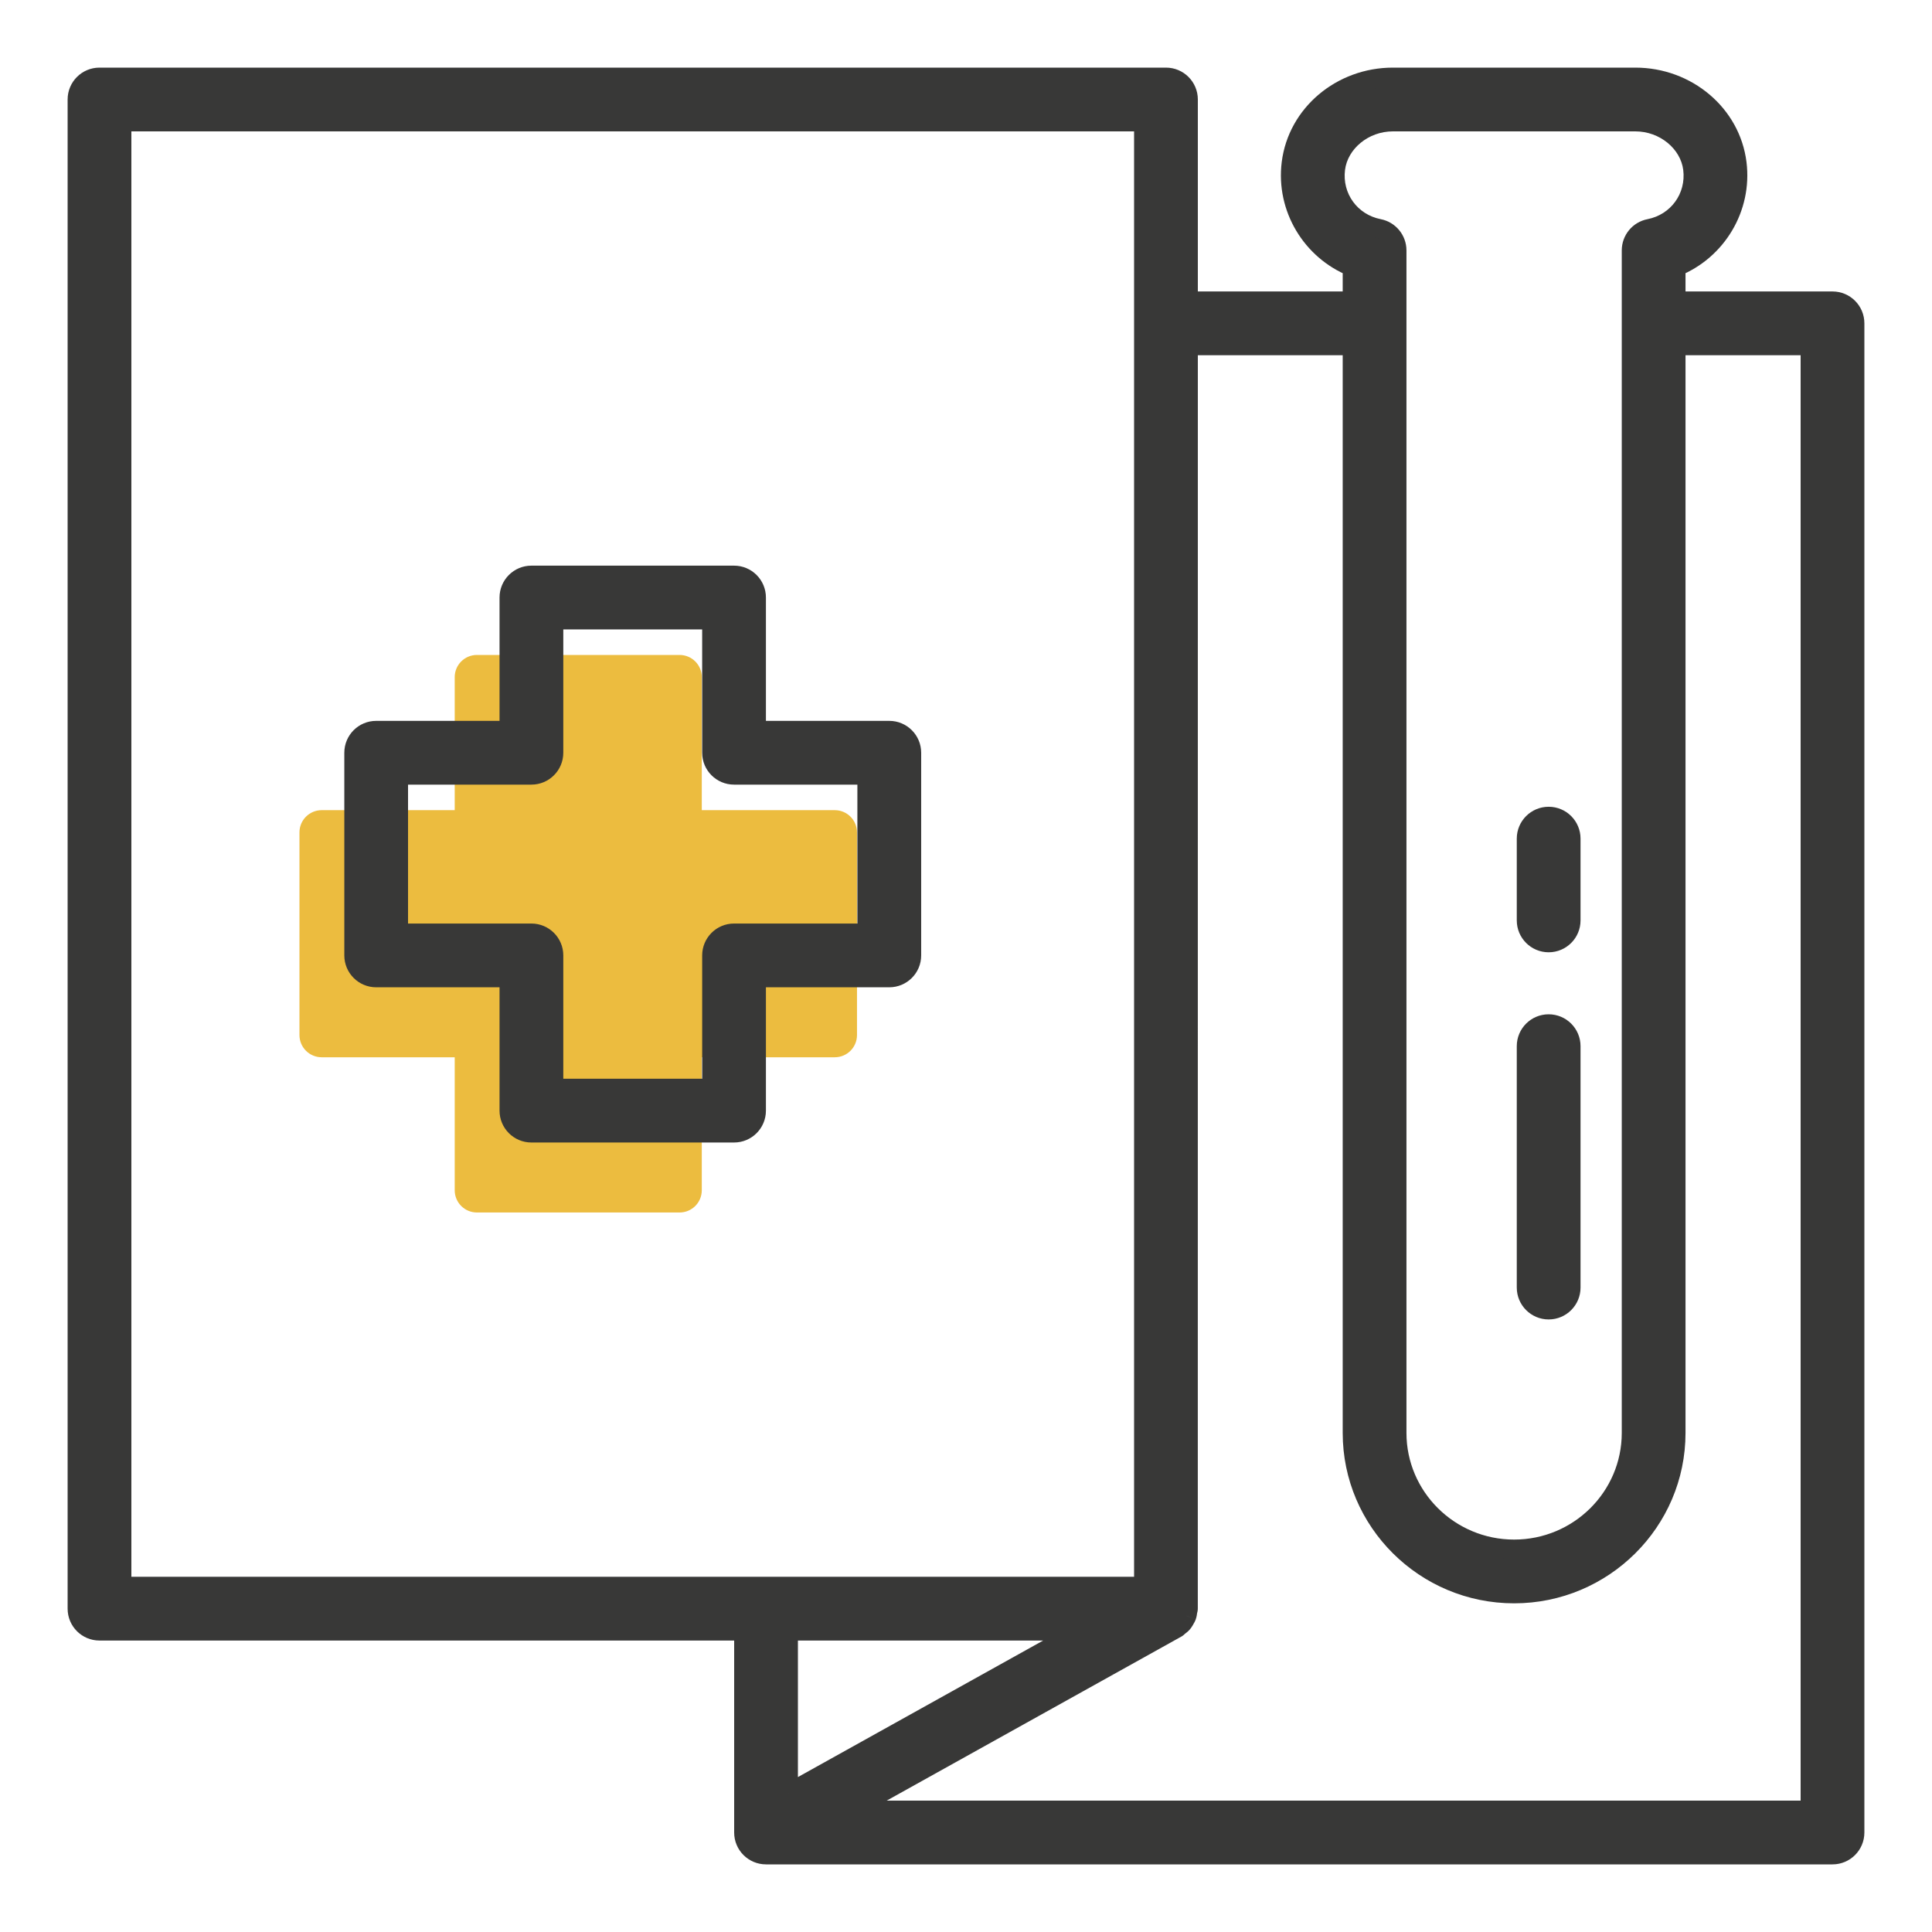 <svg width="50" height="50" viewBox="0 0 50 50" fill="none" xmlns="http://www.w3.org/2000/svg">
<path fill-rule="evenodd" clip-rule="evenodd" d="M18.162 20.967H21.604C21.922 20.967 22.179 21.224 22.179 21.542V26.787C22.179 27.105 21.922 27.362 21.604 27.362H18.162V30.804C18.162 31.122 17.905 31.379 17.587 31.379H12.343C12.025 31.379 11.768 31.122 11.768 30.804V27.362H8.325C8.008 27.362 7.75 27.105 7.75 26.787V21.542C7.75 21.224 8.008 20.967 8.325 20.967H11.768V17.525C11.768 17.207 12.025 16.95 12.343 16.95H17.587C17.905 16.95 18.162 17.207 18.162 17.525V20.967Z" fill="#ECBC3F"/>
<mask id="path-2-outside-1_4722_13872" maskUnits="userSpaceOnUse" x="1" y="1" width="48" height="48" fill="black">
<rect fill="white" x="1" y="1" width="48" height="48"/>
<path fill-rule="evenodd" clip-rule="evenodd" d="M19.25 42.207H2.575C2.257 42.207 2 41.95 2 41.632V2.575C2 2.257 2.257 2 2.575 2H30.175C30.493 2 30.75 2.257 30.75 2.575V7.793H34.999V6.907C33.947 6.481 33.275 5.386 33.419 4.224C33.577 2.956 34.708 2 36.048 2H42.322C43.662 2 44.793 2.956 44.951 4.224C45.096 5.386 44.423 6.482 43.371 6.907V7.793H47.425C47.743 7.793 48 8.05 48 8.368V47.425C48 47.743 47.743 48 47.425 48H19.825C19.508 48 19.25 47.743 19.25 47.425V42.207ZM20.4 46.415L27.96 42.207H20.4V46.415ZM36.048 3.15C35.299 3.15 34.646 3.685 34.56 4.367C34.468 5.107 34.952 5.773 35.685 5.917C35.955 5.97 36.149 6.206 36.149 6.481V37.084C36.149 38.744 37.511 40.094 39.185 40.094C40.859 40.094 42.221 38.744 42.221 37.084V6.481C42.221 6.206 42.416 5.97 42.686 5.917C43.419 5.773 43.902 5.107 43.81 4.367C43.725 3.685 43.071 3.15 42.322 3.15H36.048ZM34.999 37.084V8.944L30.75 8.944L30.749 41.632C30.749 41.647 30.745 41.661 30.742 41.675C30.739 41.685 30.736 41.695 30.735 41.705L30.734 41.71C30.729 41.748 30.724 41.785 30.711 41.822C30.699 41.857 30.681 41.887 30.662 41.919L30.661 41.921L30.661 41.921L30.661 41.921C30.643 41.952 30.625 41.982 30.601 42.009C30.576 42.038 30.546 42.06 30.516 42.083L30.512 42.086C30.507 42.089 30.503 42.092 30.5 42.096C30.498 42.098 30.495 42.1 30.494 42.102C30.492 42.103 30.49 42.105 30.488 42.107C30.478 42.117 30.468 42.127 30.454 42.135L21.984 46.85H46.85V8.944H43.371V37.084C43.371 39.377 41.493 41.244 39.185 41.244C36.877 41.244 34.999 39.377 34.999 37.084ZM29.6 3.15H3.15V41.057H29.6V3.15ZM19.572 18.906H23.015C23.332 18.906 23.59 19.163 23.59 19.481V24.726C23.59 25.044 23.332 25.301 23.015 25.301H19.572V28.743C19.572 29.061 19.315 29.318 18.997 29.318H13.753C13.435 29.318 13.178 29.061 13.178 28.743V25.301H9.736C9.418 25.301 9.161 25.044 9.161 24.726V19.481C9.161 19.163 9.418 18.906 9.736 18.906H13.178V15.464C13.178 15.146 13.435 14.889 13.753 14.889H18.997C19.315 14.889 19.572 15.146 19.572 15.464V18.906ZM18.997 24.151H22.439V20.056H18.997C18.68 20.056 18.422 19.799 18.422 19.481V16.039H14.328V19.481C14.328 19.799 14.07 20.056 13.753 20.056H10.31V24.151H13.753C14.07 24.151 14.328 24.408 14.328 24.726V28.168H18.422V24.726C18.422 24.408 18.68 24.151 18.997 24.151ZM40.079 24.395C40.397 24.395 40.654 24.138 40.654 23.82V21.704C40.654 21.386 40.397 21.129 40.079 21.129C39.761 21.129 39.504 21.386 39.504 21.704V23.82C39.504 24.138 39.762 24.395 40.079 24.395ZM40.654 33.322C40.654 33.64 40.397 33.897 40.079 33.897C39.762 33.897 39.504 33.64 39.504 33.322V27.075C39.504 26.758 39.761 26.5 40.079 26.5C40.397 26.5 40.654 26.758 40.654 27.075V33.322Z"/>
</mask>
<path fill-rule="evenodd" clip-rule="evenodd" d="M19.25 42.207H2.575C2.257 42.207 2 41.95 2 41.632V2.575C2 2.257 2.257 2 2.575 2H30.175C30.493 2 30.75 2.257 30.75 2.575V7.793H34.999V6.907C33.947 6.481 33.275 5.386 33.419 4.224C33.577 2.956 34.708 2 36.048 2H42.322C43.662 2 44.793 2.956 44.951 4.224C45.096 5.386 44.423 6.482 43.371 6.907V7.793H47.425C47.743 7.793 48 8.05 48 8.368V47.425C48 47.743 47.743 48 47.425 48H19.825C19.508 48 19.25 47.743 19.25 47.425V42.207ZM20.4 46.415L27.96 42.207H20.4V46.415ZM36.048 3.15C35.299 3.15 34.646 3.685 34.56 4.367C34.468 5.107 34.952 5.773 35.685 5.917C35.955 5.97 36.149 6.206 36.149 6.481V37.084C36.149 38.744 37.511 40.094 39.185 40.094C40.859 40.094 42.221 38.744 42.221 37.084V6.481C42.221 6.206 42.416 5.97 42.686 5.917C43.419 5.773 43.902 5.107 43.81 4.367C43.725 3.685 43.071 3.15 42.322 3.15H36.048ZM34.999 37.084V8.944L30.75 8.944L30.749 41.632C30.749 41.647 30.745 41.661 30.742 41.675C30.739 41.685 30.736 41.695 30.735 41.705L30.734 41.71C30.729 41.748 30.724 41.785 30.711 41.822C30.699 41.857 30.681 41.887 30.662 41.919L30.661 41.921L30.661 41.921L30.661 41.921C30.643 41.952 30.625 41.982 30.601 42.009C30.576 42.038 30.546 42.06 30.516 42.083L30.512 42.086C30.507 42.089 30.503 42.092 30.5 42.096C30.498 42.098 30.495 42.1 30.494 42.102C30.492 42.103 30.49 42.105 30.488 42.107C30.478 42.117 30.468 42.127 30.454 42.135L21.984 46.85H46.85V8.944H43.371V37.084C43.371 39.377 41.493 41.244 39.185 41.244C36.877 41.244 34.999 39.377 34.999 37.084ZM29.6 3.15H3.15V41.057H29.6V3.15ZM19.572 18.906H23.015C23.332 18.906 23.59 19.163 23.59 19.481V24.726C23.59 25.044 23.332 25.301 23.015 25.301H19.572V28.743C19.572 29.061 19.315 29.318 18.997 29.318H13.753C13.435 29.318 13.178 29.061 13.178 28.743V25.301H9.736C9.418 25.301 9.161 25.044 9.161 24.726V19.481C9.161 19.163 9.418 18.906 9.736 18.906H13.178V15.464C13.178 15.146 13.435 14.889 13.753 14.889H18.997C19.315 14.889 19.572 15.146 19.572 15.464V18.906ZM18.997 24.151H22.439V20.056H18.997C18.68 20.056 18.422 19.799 18.422 19.481V16.039H14.328V19.481C14.328 19.799 14.07 20.056 13.753 20.056H10.31V24.151H13.753C14.07 24.151 14.328 24.408 14.328 24.726V28.168H18.422V24.726C18.422 24.408 18.68 24.151 18.997 24.151ZM40.079 24.395C40.397 24.395 40.654 24.138 40.654 23.82V21.704C40.654 21.386 40.397 21.129 40.079 21.129C39.761 21.129 39.504 21.386 39.504 21.704V23.82C39.504 24.138 39.762 24.395 40.079 24.395ZM40.654 33.322C40.654 33.64 40.397 33.897 40.079 33.897C39.762 33.897 39.504 33.64 39.504 33.322V27.075C39.504 26.758 39.761 26.5 40.079 26.5C40.397 26.5 40.654 26.758 40.654 27.075V33.322Z" fill="#383837"/>
<path d="M19.25 42.207H19.5V41.957H19.25V42.207ZM30.75 7.793H30.5V8.043H30.75V7.793ZM34.999 7.793V8.043H35.249V7.793H34.999ZM34.999 6.907H35.249V6.739L35.093 6.675L34.999 6.907ZM33.419 4.224L33.668 4.255L33.668 4.255L33.419 4.224ZM44.951 4.224L45.199 4.193V4.193L44.951 4.224ZM43.371 6.907L43.278 6.675L43.121 6.739V6.907H43.371ZM43.371 7.793H43.121V8.043H43.371V7.793ZM27.96 42.207L28.081 42.425L28.923 41.957H27.96V42.207ZM20.4 46.415H20.15V46.841L20.522 46.634L20.4 46.415ZM20.4 42.207V41.957H20.15V42.207H20.4ZM34.56 4.367L34.312 4.336L34.312 4.336L34.56 4.367ZM35.685 5.917L35.637 6.162L35.637 6.162L35.685 5.917ZM42.686 5.917L42.734 6.162L42.734 6.162L42.686 5.917ZM43.81 4.367L44.058 4.336L44.058 4.336L43.81 4.367ZM34.999 8.944H35.249V8.694L34.999 8.694L34.999 8.944ZM30.75 8.944L30.75 8.694L30.5 8.694L30.5 8.944L30.75 8.944ZM30.749 41.632H30.499H30.749ZM30.742 41.675L30.501 41.608L30.501 41.608L30.742 41.675ZM30.735 41.705L30.487 41.672L30.487 41.673L30.735 41.705ZM30.734 41.71L30.486 41.678L30.486 41.678L30.734 41.71ZM30.711 41.822L30.947 41.906L30.947 41.905L30.711 41.822ZM30.662 41.919L30.447 41.791L30.446 41.793L30.662 41.919ZM30.661 41.921L30.445 41.795L30.441 41.802L30.437 41.809L30.661 41.921ZM30.661 41.921L30.878 42.045L30.884 42.033L30.661 41.921ZM30.661 41.921L30.877 42.047L30.878 42.045L30.661 41.921ZM30.601 42.009L30.413 41.844L30.413 41.844L30.601 42.009ZM30.516 42.083L30.366 41.882L30.366 41.882L30.516 42.083ZM30.512 42.086L30.661 42.287L30.661 42.287L30.512 42.086ZM30.5 42.096L30.669 42.28L30.669 42.28L30.5 42.096ZM30.494 42.102L30.319 41.923L30.319 41.923L30.494 42.102ZM30.488 42.107L30.312 41.929L30.312 41.929L30.488 42.107ZM30.454 42.135L30.576 42.353L30.576 42.353L30.454 42.135ZM21.984 46.85L21.862 46.632L21.02 47.1H21.984V46.85ZM46.85 46.85V47.1H47.1V46.85H46.85ZM46.85 8.944H47.1V8.694H46.85V8.944ZM43.371 8.944V8.694H43.121V8.944H43.371ZM3.15 3.15V2.9H2.9V3.15H3.15ZM29.6 3.15H29.85V2.9H29.6V3.15ZM3.15 41.057H2.9V41.307H3.15V41.057ZM29.6 41.057V41.307H29.85V41.057H29.6ZM19.572 18.906H19.322V19.156H19.572V18.906ZM19.572 25.301V25.051H19.322V25.301H19.572ZM13.178 25.301H13.428V25.051H13.178V25.301ZM13.178 18.906V19.156H13.428V18.906H13.178ZM22.439 24.151V24.401H22.689V24.151H22.439ZM22.439 20.056H22.689V19.806H22.439V20.056ZM18.422 16.039H18.672V15.789H18.422V16.039ZM14.328 16.039V15.789H14.078V16.039H14.328ZM10.31 20.056V19.806H10.06V20.056H10.31ZM10.31 24.151H10.06V24.401H10.31V24.151ZM14.328 28.168H14.078V28.418H14.328V28.168ZM18.422 28.168V28.418H18.672V28.168H18.422ZM2.575 42.457H19.25V41.957H2.575V42.457ZM1.75 41.632C1.75 42.088 2.119 42.457 2.575 42.457V41.957C2.395 41.957 2.25 41.812 2.25 41.632H1.75ZM1.75 2.575V41.632H2.25V2.575H1.75ZM2.575 1.75C2.119 1.75 1.75 2.119 1.75 2.575H2.25C2.25 2.395 2.395 2.25 2.575 2.25V1.75ZM30.175 1.75H2.575V2.25H30.175V1.75ZM31 2.575C31 2.119 30.631 1.75 30.175 1.75V2.25C30.355 2.25 30.5 2.395 30.5 2.575H31ZM31 7.793V2.575H30.5V7.793H31ZM34.999 7.543H30.75V8.043H34.999V7.543ZM34.749 6.907V7.793H35.249V6.907H34.749ZM33.171 4.193C33.012 5.47 33.751 6.672 34.905 7.139L35.093 6.675C34.143 6.291 33.537 5.302 33.668 4.255L33.171 4.193ZM36.048 1.75C34.591 1.75 33.346 2.791 33.171 4.193L33.668 4.255C33.809 3.122 34.824 2.25 36.048 2.25V1.75ZM42.322 1.75H36.048V2.25H42.322V1.75ZM45.199 4.193C45.024 2.791 43.779 1.75 42.322 1.75V2.25C43.546 2.25 44.562 3.122 44.703 4.255L45.199 4.193ZM43.465 7.139C44.62 6.672 45.358 5.47 45.199 4.193L44.703 4.255C44.833 5.302 44.227 6.291 43.278 6.675L43.465 7.139ZM43.621 7.793V6.907H43.121V7.793H43.621ZM47.425 7.543H43.371V8.043H47.425V7.543ZM48.25 8.368C48.25 7.912 47.881 7.543 47.425 7.543V8.043C47.605 8.043 47.75 8.189 47.75 8.368H48.25ZM48.25 47.425V8.368H47.75V47.425H48.25ZM47.425 48.25C47.881 48.25 48.25 47.881 48.25 47.425H47.75C47.75 47.605 47.605 47.75 47.425 47.75V48.25ZM19.825 48.25H47.425V47.75H19.825V48.25ZM19 47.425C19 47.881 19.369 48.25 19.825 48.25V47.75C19.645 47.75 19.5 47.605 19.5 47.425H19ZM19 42.207V47.425H19.5V42.207H19ZM27.838 41.989L20.279 46.197L20.522 46.634L28.081 42.425L27.838 41.989ZM20.4 42.457H27.96V41.957H20.4V42.457ZM20.65 46.415V42.207H20.15V46.415H20.65ZM34.809 4.398C34.876 3.857 35.408 3.4 36.048 3.4V2.9C35.19 2.9 34.415 3.513 34.312 4.336L34.809 4.398ZM35.733 5.672C35.128 5.553 34.733 5.007 34.809 4.398L34.312 4.336C34.204 5.207 34.775 5.993 35.637 6.162L35.733 5.672ZM36.399 6.481C36.399 6.087 36.12 5.747 35.733 5.672L35.637 6.162C35.789 6.192 35.899 6.326 35.899 6.481H36.399ZM36.399 37.084V6.481H35.899V37.084H36.399ZM39.185 39.844C37.647 39.844 36.399 38.603 36.399 37.084H35.899C35.899 38.884 37.375 40.344 39.185 40.344V39.844ZM41.971 37.084C41.971 38.604 40.724 39.844 39.185 39.844V40.344C40.996 40.344 42.471 38.884 42.471 37.084H41.971ZM41.971 6.481V37.084H42.471V6.481H41.971ZM42.638 5.672C42.25 5.747 41.971 6.087 41.971 6.481H42.471C42.471 6.326 42.581 6.192 42.734 6.162L42.638 5.672ZM43.562 4.398C43.638 5.007 43.242 5.553 42.638 5.672L42.734 6.162C43.595 5.993 44.166 5.207 44.058 4.336L43.562 4.398ZM42.322 3.4C42.962 3.4 43.495 3.857 43.562 4.398L44.058 4.336C43.955 3.512 43.18 2.9 42.322 2.9V3.4ZM36.048 3.4H42.322V2.9H36.048V3.4ZM34.749 8.944V37.084H35.249V8.944H34.749ZM30.75 9.194L34.999 9.194L34.999 8.694L30.75 8.694L30.75 9.194ZM30.999 41.632L31 8.944L30.5 8.944L30.499 41.632H30.999ZM30.982 41.743C30.985 41.733 30.999 41.687 30.999 41.632H30.499C30.499 41.618 30.501 41.608 30.502 41.604C30.503 41.602 30.503 41.601 30.503 41.602C30.502 41.602 30.502 41.604 30.501 41.608L30.982 41.743ZM30.982 41.739C30.982 41.745 30.981 41.748 30.981 41.749C30.98 41.749 30.981 41.749 30.981 41.748C30.981 41.747 30.982 41.745 30.982 41.743L30.501 41.608C30.499 41.615 30.491 41.642 30.487 41.672L30.982 41.739ZM30.982 41.742L30.983 41.738L30.487 41.673L30.486 41.678L30.982 41.742ZM30.947 41.905C30.97 41.84 30.977 41.777 30.982 41.742L30.486 41.678C30.481 41.72 30.478 41.731 30.476 41.738L30.947 41.905ZM30.877 42.046C30.894 42.018 30.925 41.967 30.947 41.906L30.476 41.738C30.473 41.747 30.468 41.756 30.447 41.791L30.877 42.046ZM30.877 42.047L30.878 42.045L30.446 41.793L30.445 41.795L30.877 42.047ZM30.884 42.033L30.884 42.032L30.437 41.809L30.437 41.809L30.884 42.033ZM30.878 42.045L30.878 42.045L30.444 41.797L30.444 41.797L30.878 42.045ZM30.789 42.174C30.832 42.126 30.86 42.075 30.877 42.047L30.445 41.795C30.425 41.829 30.419 41.838 30.413 41.844L30.789 42.174ZM30.665 42.284C30.692 42.263 30.744 42.226 30.789 42.174L30.413 41.844C30.408 41.85 30.4 41.857 30.366 41.882L30.665 42.284ZM30.661 42.287L30.665 42.284L30.366 41.882L30.362 41.885L30.661 42.287ZM30.669 42.28C30.668 42.28 30.666 42.283 30.661 42.287L30.363 41.885C30.349 41.895 30.338 41.904 30.331 41.912L30.669 42.28ZM30.668 42.281C30.669 42.28 30.669 42.28 30.669 42.28L30.331 41.912C30.326 41.916 30.322 41.92 30.319 41.923L30.668 42.281ZM30.664 42.285C30.666 42.283 30.667 42.282 30.668 42.281L30.319 41.923C30.317 41.925 30.314 41.928 30.312 41.929L30.664 42.285ZM30.576 42.353C30.624 42.327 30.657 42.291 30.664 42.285L30.312 41.929C30.309 41.932 30.308 41.933 30.308 41.934C30.307 41.934 30.308 41.934 30.309 41.932C30.313 41.93 30.32 41.923 30.332 41.916L30.576 42.353ZM22.105 47.069L30.576 42.353L30.333 41.916L21.862 46.632L22.105 47.069ZM46.85 46.6H21.984V47.1H46.85V46.6ZM46.6 8.944V46.85H47.1V8.944H46.6ZM43.371 9.194H46.85V8.694H43.371V9.194ZM43.621 37.084V8.944H43.121V37.084H43.621ZM39.185 41.494C41.63 41.494 43.621 39.517 43.621 37.084H43.121C43.121 39.238 41.357 40.994 39.185 40.994V41.494ZM34.749 37.084C34.749 39.517 36.74 41.494 39.185 41.494V40.994C37.014 40.994 35.249 39.238 35.249 37.084H34.749ZM3.15 3.4H29.6V2.9H3.15V3.4ZM3.4 41.057V3.15H2.9V41.057H3.4ZM29.6 40.807H3.15V41.307H29.6V40.807ZM29.35 3.15V41.057H29.85V3.15H29.35ZM23.015 18.656H19.572V19.156H23.015V18.656ZM23.84 19.481C23.84 19.025 23.47 18.656 23.015 18.656V19.156C23.194 19.156 23.34 19.302 23.34 19.481H23.84ZM23.84 24.726V19.481H23.34V24.726H23.84ZM23.015 25.551C23.47 25.551 23.84 25.182 23.84 24.726H23.34C23.34 24.905 23.194 25.051 23.015 25.051V25.551ZM19.572 25.551H23.015V25.051H19.572V25.551ZM19.822 28.743V25.301H19.322V28.743H19.822ZM18.997 29.568C19.453 29.568 19.822 29.199 19.822 28.743H19.322C19.322 28.923 19.177 29.068 18.997 29.068V29.568ZM13.753 29.568H18.997V29.068H13.753V29.568ZM12.928 28.743C12.928 29.199 13.297 29.568 13.753 29.568V29.068C13.573 29.068 13.428 28.923 13.428 28.743H12.928ZM12.928 25.301V28.743H13.428V25.301H12.928ZM9.736 25.551H13.178V25.051H9.736V25.551ZM8.911 24.726C8.911 25.182 9.28 25.551 9.736 25.551V25.051C9.556 25.051 9.411 24.905 9.411 24.726H8.911ZM8.911 19.481V24.726H9.411V19.481H8.911ZM9.736 18.656C9.28 18.656 8.911 19.025 8.911 19.481H9.411C9.411 19.302 9.556 19.156 9.736 19.156V18.656ZM13.178 18.656H9.736V19.156H13.178V18.656ZM12.928 15.464V18.906H13.428V15.464H12.928ZM13.753 14.639C13.297 14.639 12.928 15.008 12.928 15.464H13.428C13.428 15.284 13.573 15.139 13.753 15.139V14.639ZM18.997 14.639H13.753V15.139H18.997V14.639ZM19.822 15.464C19.822 15.008 19.453 14.639 18.997 14.639V15.139C19.177 15.139 19.322 15.284 19.322 15.464H19.822ZM19.822 18.906V15.464H19.322V18.906H19.822ZM22.439 23.901H18.997V24.401H22.439V23.901ZM22.189 20.056V24.151H22.689V20.056H22.189ZM18.997 20.306H22.439V19.806H18.997V20.306ZM18.172 19.481C18.172 19.937 18.542 20.306 18.997 20.306V19.806C18.818 19.806 18.672 19.661 18.672 19.481H18.172ZM18.172 16.039V19.481H18.672V16.039H18.172ZM14.328 16.289H18.422V15.789H14.328V16.289ZM14.578 19.481V16.039H14.078V19.481H14.578ZM13.753 20.306C14.208 20.306 14.578 19.937 14.578 19.481H14.078C14.078 19.661 13.932 19.806 13.753 19.806V20.306ZM10.31 20.306H13.753V19.806H10.31V20.306ZM10.56 24.151V20.056H10.06V24.151H10.56ZM13.753 23.901H10.31V24.401H13.753V23.901ZM14.578 24.726C14.578 24.27 14.208 23.901 13.753 23.901V24.401C13.932 24.401 14.078 24.546 14.078 24.726H14.578ZM14.578 28.168V24.726H14.078V28.168H14.578ZM18.422 27.918H14.328V28.418H18.422V27.918ZM18.172 24.726V28.168H18.672V24.726H18.172ZM18.997 23.901C18.542 23.901 18.172 24.27 18.172 24.726H18.672C18.672 24.546 18.818 24.401 18.997 24.401V23.901ZM40.404 23.82C40.404 24 40.259 24.145 40.079 24.145V24.645C40.535 24.645 40.904 24.276 40.904 23.82H40.404ZM40.404 21.704V23.82H40.904V21.704H40.404ZM40.079 21.379C40.259 21.379 40.404 21.524 40.404 21.704H40.904C40.904 21.248 40.535 20.879 40.079 20.879V21.379ZM39.754 21.704C39.754 21.524 39.9 21.379 40.079 21.379V20.879C39.623 20.879 39.254 21.248 39.254 21.704H39.754ZM39.754 23.82V21.704H39.254V23.82H39.754ZM40.079 24.145C39.9 24.145 39.754 24 39.754 23.82H39.254C39.254 24.276 39.624 24.645 40.079 24.645V24.145ZM40.079 34.147C40.535 34.147 40.904 33.778 40.904 33.322H40.404C40.404 33.502 40.259 33.647 40.079 33.647V34.147ZM39.254 33.322C39.254 33.778 39.624 34.147 40.079 34.147V33.647C39.9 33.647 39.754 33.502 39.754 33.322H39.254ZM39.254 27.075V33.322H39.754V27.075H39.254ZM40.079 26.25C39.623 26.25 39.254 26.619 39.254 27.075H39.754C39.754 26.896 39.9 26.75 40.079 26.75V26.25ZM40.904 27.075C40.904 26.619 40.535 26.25 40.079 26.25V26.75C40.259 26.75 40.404 26.896 40.404 27.075H40.904ZM40.904 33.322V27.075H40.404V33.322H40.904Z" fill="#383837" mask="url(#path-2-outside-1_4722_13872)"/>
</svg>
